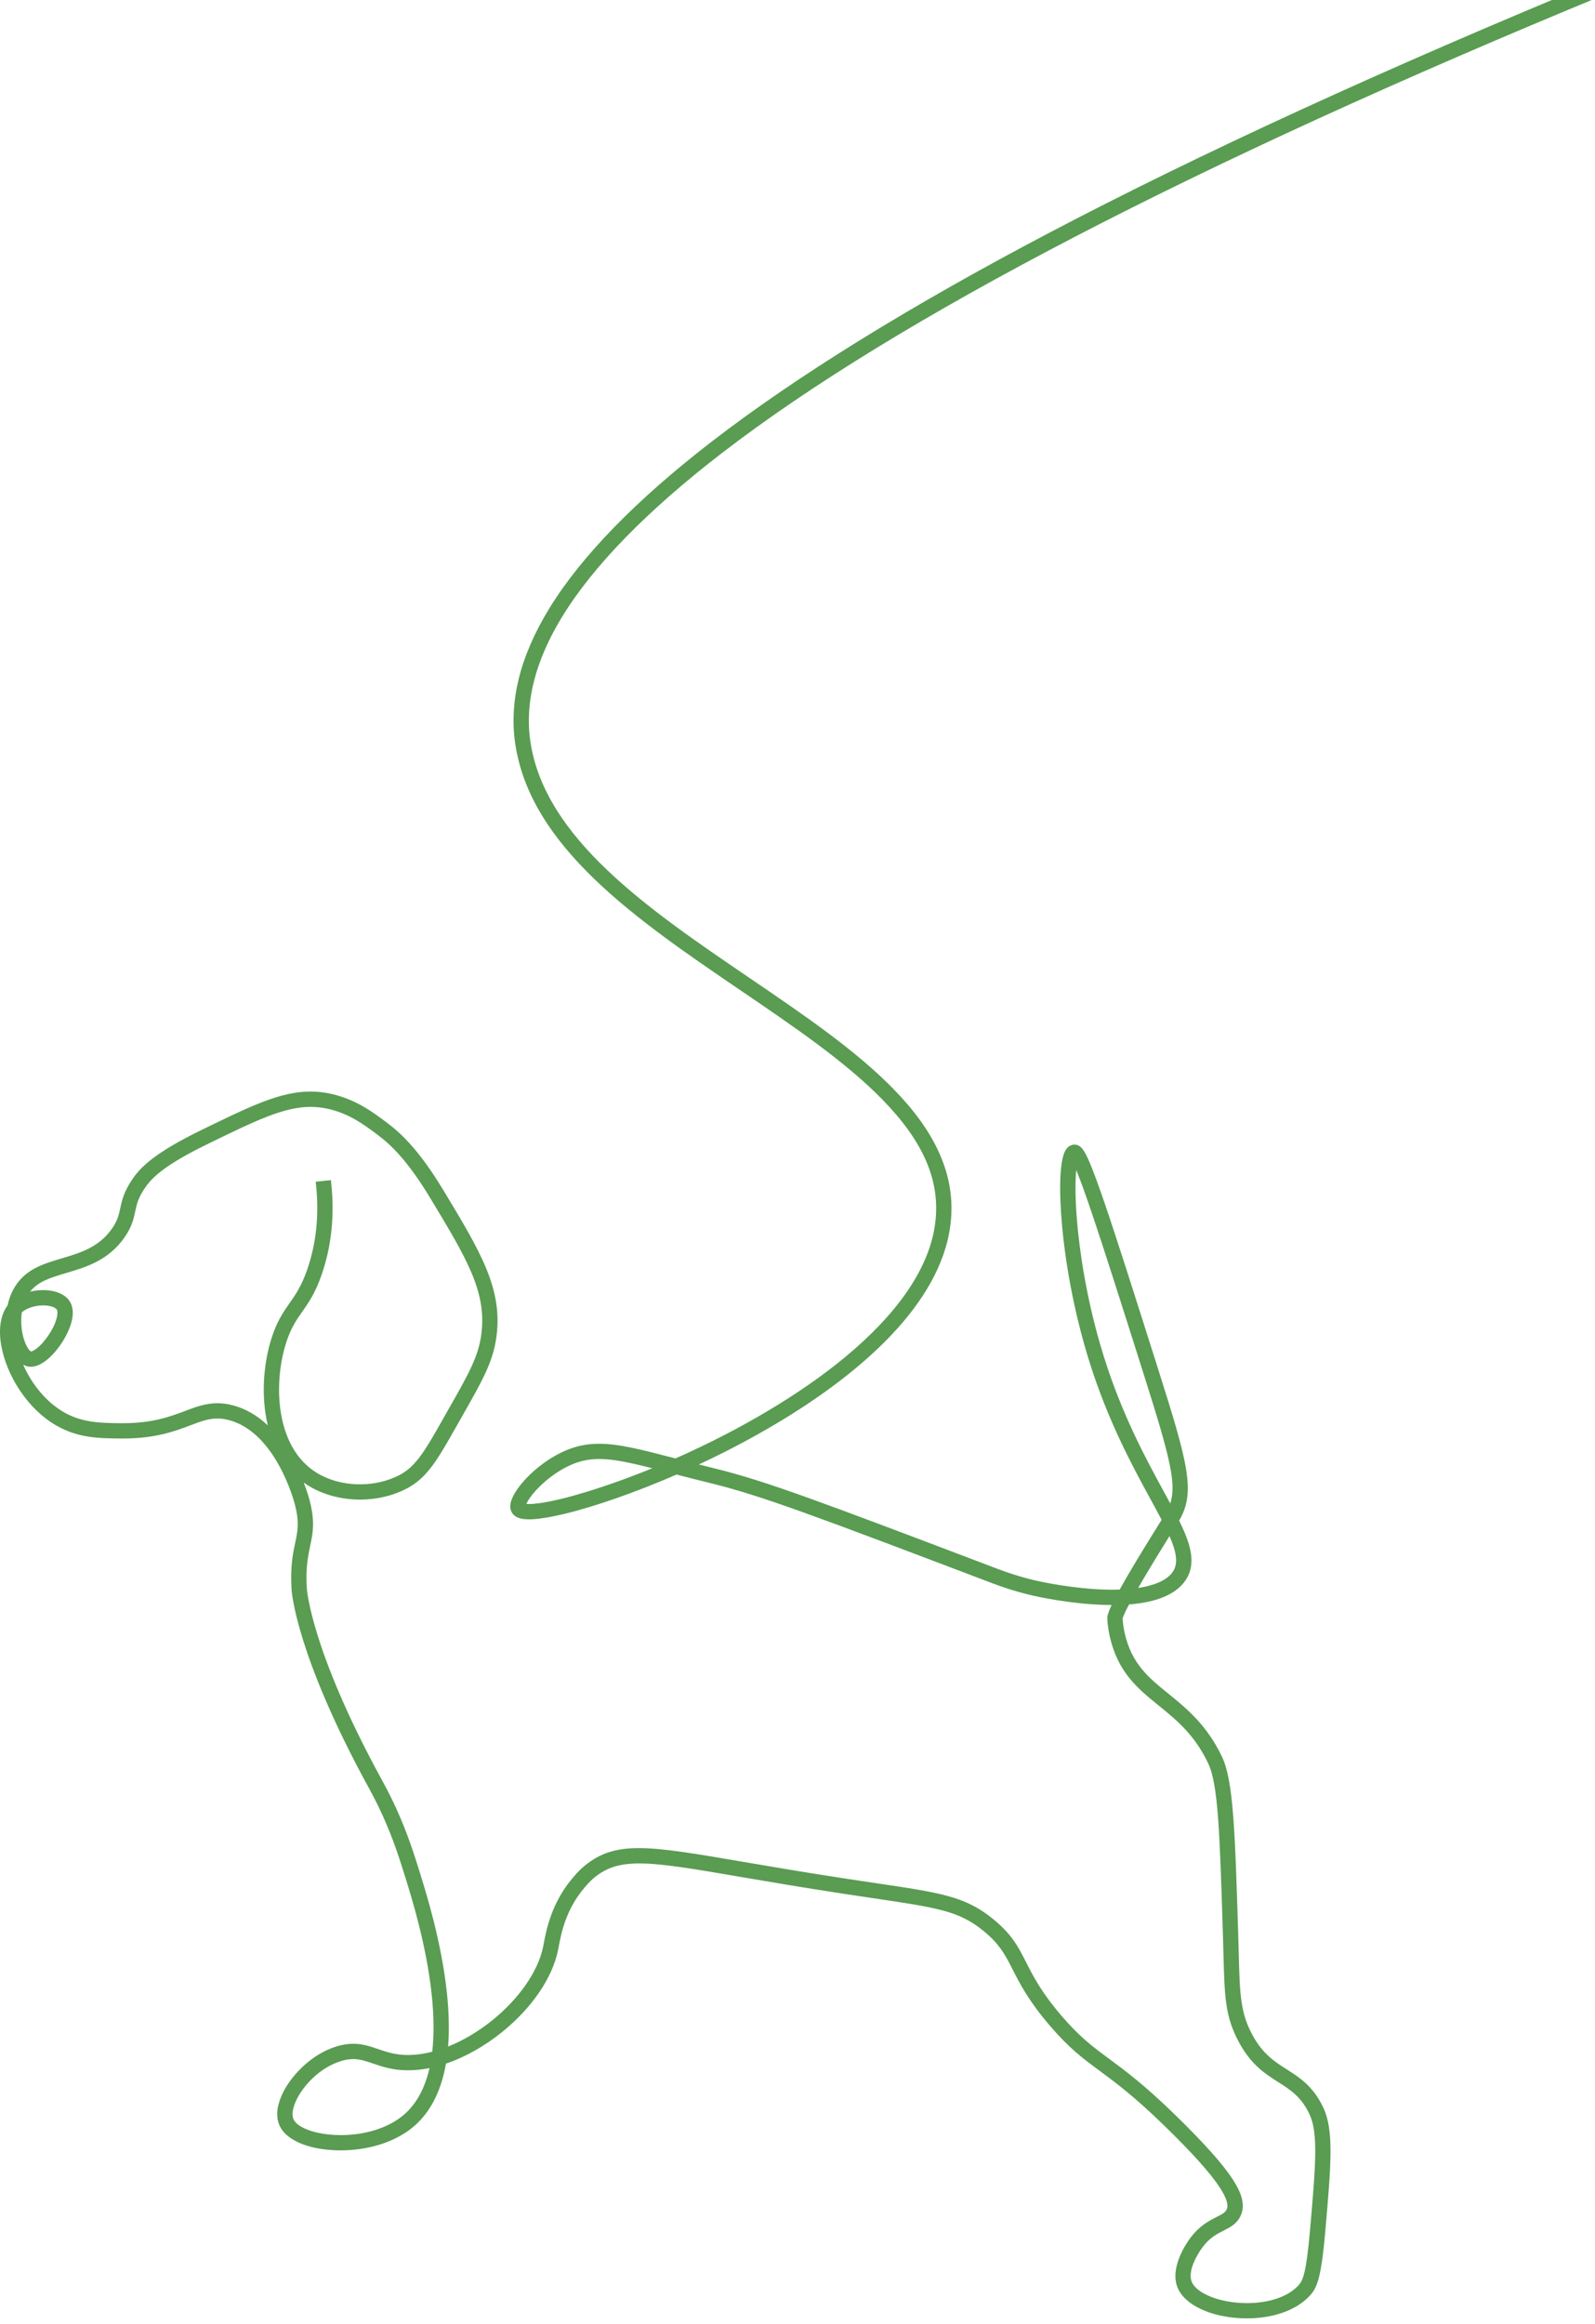 <?xml version="1.0" encoding="UTF-8"?>
<svg id="_レイヤー_1" data-name="レイヤー 1" xmlns="http://www.w3.org/2000/svg" width="254" height="370" version="1.1" viewBox="0 0 254 370">
  <path d="M198.542,369.129c-1.225,0-2.434-.109-3.595-.324-3.787-.702-6.567-2.425-7.436-4.608-1.275-3.206,1.501-7.143,2.07-7.9,1.46-1.94,2.961-2.701,4.168-3.313.819-.415,1.361-.69,1.598-1.198.324-.695-.038-1.857-1.075-3.455-1.5-2.311-4.418-5.563-8.918-9.942-4.742-4.614-7.776-6.855-10.214-8.656-2.697-1.991-4.826-3.564-7.917-7.163-3.421-3.981-4.833-6.761-5.967-8.995-1.133-2.232-2.028-3.994-4.618-6.118-3.899-3.198-7.334-3.706-17.528-5.216l-.057-.009c-1.42-.21-3.03-.449-4.763-.713-6.475-.988-11.89-1.914-16.242-2.658l-.017-.003c-7.607-1.301-12.633-2.16-16.223-2.16-3.091,0-5.141.632-7.078,2.183-.869.696-1.626,1.643-1.634,1.652l-.022.027c-2.986,3.497-3.705,7.3-4.092,9.344-.051.268-.087.458-.124.635-.92,4.417-4.139,9.136-8.831,12.947-2.823,2.293-5.936,4.049-9.009,5.083-.8,4.606-2.663,8.085-5.537,10.342-2.809,2.206-6.906,3.472-11.238,3.472-1.534,0-3.044-.164-4.365-.474-2.692-.632-4.582-1.837-5.322-3.393-.632-1.329-.524-3.031.314-4.921,1.265-2.854,4.549-6.506,8.771-7.778.909-.275,1.763-.408,2.61-.408,1.498,0,2.741.427,3.944.84l.009.003c1.357.465,2.759.946,4.76.946.077,0,.154,0,.232-.002,1.154-.02,2.377-.193,3.637-.516.302-2.627.275-5.677-.082-9.068-.833-7.904-3.227-15.569-4.249-18.841-.833-2.666-1.869-5.984-3.623-9.831-.282-.618-.577-1.237-.876-1.837-.286-.576-.735-1.459-1.251-2.396l-.011-.021c-6.006-10.936-9.025-18.881-10.5-23.62-1.622-5.212-1.802-7.823-1.808-7.932-.231-3.688.217-5.8.577-7.497.398-1.875.685-3.23-.053-6.107-.119-.463-2.997-11.36-10.408-13.397-.683-.187-1.317-.278-1.94-.278-1.418,0-2.685.478-4.289,1.085-2.477.935-5.558,2.1-10.731,2.1-.098,0-.196,0-.296,0-3.519-.03-6.842-.058-10.346-2.08-2.232-1.288-4.257-3.255-5.857-5.687-1.454-2.211-2.481-4.711-2.891-7.038-.465-2.632-.107-4.897,1.007-6.384.197-.929.508-1.786.922-2.55,1.719-3.167,4.655-4.038,7.763-4.961,2.876-.854,5.849-1.737,7.927-4.696.912-1.299,1.107-2.21,1.333-3.264.276-1.284.587-2.738,2.087-4.85,1.245-1.753,3.491-4.02,10.707-7.543,7.908-3.861,12.681-6.191,17.482-6.191,1.108,0,2.196.122,3.325.373,3.894.866,6.593,2.884,8.761,4.506,2.303,1.722,5.184,4.356,9.098,10.839,5.882,9.74,9.432,15.619,8.462,23.2-.52,4.064-2.19,6.999-5.517,12.847-.297.523-.58,1.023-.852,1.503l-.006.011c-2.996,5.298-4.646,8.216-7.933,9.934-2.198,1.149-4.768,1.756-7.432,1.756-3.073,0-6.053-.826-8.391-2.327-.193-.125-.385-.255-.574-.391.594,1.542.891,2.652.949,2.878.88,3.43.508,5.186.077,7.218-.347,1.634-.739,3.485-.529,6.84,0,.024.197,2.541,1.725,7.433,1.444,4.621,4.4,12.38,10.286,23.097l.011.02c.537.978,1.003,1.892,1.298,2.486.308.619.615,1.262.911,1.911,1.817,3.986,2.878,7.383,3.731,10.114,1.044,3.343,3.489,11.172,4.347,19.314.326,3.101.388,5.958.184,8.495,2.428-.966,4.889-2.435,7.133-4.258,4.202-3.412,7.186-7.731,7.982-11.552.034-.164.07-.356.112-.579l.003-.012c.397-2.102,1.225-6.474,4.616-10.453.092-.115.96-1.184,2.004-2.019,2.416-1.935,4.891-2.725,8.54-2.725,3.815,0,8.937.876,16.69,2.202l.02.003c4.342.742,9.746,1.666,16.2,2.651,1.78.272,3.459.52,4.809.72,10.403,1.541,14.295,2.118,18.716,5.742,2.986,2.449,3.983,4.413,5.245,6.899,1.132,2.228,2.414,4.753,5.643,8.512,2.911,3.389,4.943,4.889,7.515,6.789,2.498,1.845,5.606,4.141,10.467,8.87,4.633,4.508,7.663,7.897,9.263,10.362,1.589,2.448,1.972,4.241,1.24,5.811-.593,1.272-1.667,1.816-2.705,2.342-1.083.549-2.203,1.117-3.323,2.605-.961,1.277-2.411,3.88-1.753,5.534.541,1.359,2.745,2.58,5.616,3.113,1.031.191,2.105.288,3.191.288,3.555,0,6.543-1.029,8.198-2.823.672-.727,1.233-1.835,1.837-8.778.896-10.29,1.345-15.455-.091-18.491-1.311-2.771-3.064-3.885-4.921-5.065-2.131-1.354-4.334-2.754-6.272-6.32-2.243-4.125-2.324-7.263-2.501-14.137l-.002-.072c-.024-.903-.05-1.928-.084-3.028-.494-15.868-.741-23.832-2.324-27.179-2.183-4.616-5.087-6.97-7.896-9.246-3.347-2.713-6.509-5.275-7.808-11.038-.265-1.179-.352-2.267-.378-2.681l-.004-.066c-.02-.355.053-.874.69-2.226-.439,0-.893-.01-1.353-.026-5.065-.174-10.067-1.163-12.223-1.72-1.887-.488-3.646-1.044-5.378-1.702-28.241-10.72-36.764-13.955-44.873-15.941-1.981-.486-3.793-.952-5.458-1.384-6.422,2.798-12.962,5.088-17.951,6.283-2.016.483-3.681.764-4.949.834-.209.012-.41.017-.596.017-1.372,0-2.222-.316-2.676-.995-.343-.513-.402-1.156-.174-1.913.352-1.172,1.48-2.755,3.017-4.235,1.704-1.64,3.739-3.005,5.73-3.843,1.702-.716,3.375-1.049,5.265-1.049,3.169,0,6.707.92,12.063,2.313l.092.024c10.42-4.6,20.007-10.322,27.001-16.116,4.114-3.408,7.41-6.88,9.797-10.32,2.609-3.759,4.152-7.516,4.587-11.166.79-6.61-1.861-12.79-8.339-19.45-5.889-6.054-14.016-11.583-22.62-17.436-16.52-11.239-33.602-22.86-35.963-39.47-.463-3.259-.276-6.649.556-10.076.886-3.654,2.532-7.458,4.892-11.305,5.123-8.352,13.87-17.323,25.998-26.666,13.419-10.337,31.397-21.456,53.434-33.047,24.084-12.667,53.709-26.263,88.05-40.41l.601-.248.928,2.253-.601.248c-65.588,27.018-113.002,51.625-140.925,73.135-11.892,9.16-20.441,17.911-25.408,26.009-4.267,6.957-5.987,13.607-5.112,19.764,2.209,15.544,18.838,26.857,34.92,37.797,8.709,5.926,16.936,11.522,22.996,17.753,3.308,3.4,5.65,6.668,7.159,9.989,1.716,3.777,2.323,7.522,1.854,11.449-1.546,12.955-14.79,23.725-25.628,30.479-4.453,2.776-9.311,5.397-14.447,7.795.87.22,1.688.424,2.487.62,8.254,2.022,16.809,5.269,45.155,16.029,1.65.627,3.326,1.157,5.125,1.621,1.919.496,6.833,1.478,11.698,1.645.479.016.951.025,1.403.025.389,0,.773-.007,1.144-.019,1.399-2.528,3.585-6.163,6.678-11.108-.535-1.027-1.147-2.151-1.794-3.338l-.007-.013c-2.843-5.215-6.736-12.355-9.731-21.935-2.116-6.769-3.641-14.331-4.294-21.291-.573-6.12-.384-10.69.506-12.227.358-.617.823-.832,1.15-.904.103-.023.207-.034.308-.034,1.095,0,1.701,1.212,2.381,2.796.6,1.4,1.395,3.553,2.429,6.581,1.989,5.826,4.706,14.394,8.465,26.252,4.784,15.092,6.062,19.702,3.38,24.234.665,1.352,1.122,2.436,1.437,3.409.863,2.666.667,4.691-.617,6.375-1.553,2.037-4.512,3.236-8.796,3.564-.858,1.632-1.003,2.137-1.027,2.239.022.357.098,1.29.323,2.292,1.113,4.939,3.825,7.136,6.965,9.681,2.88,2.334,6.145,4.98,8.565,10.097,1.799,3.806,2.052,11.939,2.556,28.141.035,1.126.061,2.137.086,3.115.168,6.474.244,9.428,2.207,13.038,1.637,3.012,3.569,4.24,5.437,5.427,2.068,1.314,4.206,2.673,5.818,6.081,1.718,3.631,1.249,9.016.316,19.743-.676,7.764-1.386,9.04-2.474,10.22-2.112,2.289-5.767,3.601-10.029,3.602M56.254,327.844c-.602,0-1.227.1-1.91.306-3.486,1.05-6.2,4.071-7.246,6.432-.526,1.186-.65,2.238-.342,2.887.404.849,1.779,1.622,3.679,2.068,1.157.272,2.484.415,3.837.415,3.774,0,7.311-1.078,9.704-2.958,2.158-1.694,3.645-4.29,4.421-7.717-1.083.219-2.145.338-3.159.355-.088,0-.175.002-.26.002-2.422,0-4.096-.574-5.573-1.08-1.11-.381-2.069-.71-3.151-.71M186.24,244.571c-1.669,2.678-3.025,4.906-4.142,6.803-.3.51-.586,1.001-.851,1.464,2.635-.399,4.502-1.235,5.411-2.426.959-1.258.841-2.962-.418-5.841M83.82,239.456c.123.011.263.016.418.016.479,0,1.08-.051,1.786-.152,1.894-.27,4.443-.886,7.37-1.781,3.282-1.002,6.896-2.301,10.482-3.764-3.778-.957-6.281-1.473-8.452-1.473-1.553,0-2.932.275-4.337.866-3.493,1.469-6.538,4.607-7.267,6.288M171.388,186.297c-.134,1.376-.23,3.941.131,8.17.344,4.049,1.356,12.226,4.257,21.504,2.924,9.352,6.75,16.371,9.544,21.496l.033.061c.353.647.689,1.264,1.009,1.859.518-1.569.48-3.434-.113-6.298-.653-3.159-1.972-7.526-4.176-14.479-3.445-10.868-6.167-19.452-8.122-25.24-1.006-2.979-1.787-5.152-2.388-6.645-.06-.148-.118-.291-.175-.428M52.764,188.546c.526,5.045.014,9.873-1.523,14.352-1.018,2.967-2.085,4.49-3.117,5.963-.813,1.162-1.581,2.258-2.262,4.083-1.293,3.468-1.74,7.805-1.196,11.603.45,3.139,1.785,7.394,5.593,9.84,1.956,1.256,4.467,1.948,7.069,1.948,2.267,0,4.448-.514,6.308-1.487,2.649-1.384,4.174-4.08,6.941-8.973l.039-.069c.262-.464.535-.947.822-1.45,3.169-5.57,4.759-8.366,5.218-11.952.863-6.739-2.332-12.029-8.131-21.632-3.697-6.124-6.357-8.565-8.471-10.146-2.085-1.56-4.447-3.327-7.83-4.079-.935-.208-1.84-.309-2.766-.309-4.282,0-8.859,2.235-16.443,5.937-6.725,3.283-8.723,5.262-9.79,6.765-1.209,1.702-1.433,2.744-1.691,3.949-.246,1.149-.525,2.45-1.722,4.154-2.565,3.654-6.104,4.705-9.227,5.632-2.494.74-4.498,1.335-5.792,2.986.68-.166,1.392-.253,2.085-.253.117,0,.236.002.354.007,1.727.079,3.112.69,3.799,1.679,1.564,2.248-.576,5.801-1.269,6.837-1.193,1.783-3.092,3.688-4.845,3.688-.176,0-.349-.019-.516-.055-.244-.054-.481-.147-.71-.278,1.442,3.27,3.779,6.007,6.474,7.562,2.948,1.702,5.96,1.727,9.148,1.754.092,0,.183,0,.274,0,4.729,0,7.577-1.076,9.866-1.941,1.688-.638,3.283-1.24,5.169-1.24.844,0,1.686.118,2.573.362,1.966.541,3.797,1.604,5.45,3.163-.159-.664-.291-1.353-.391-2.054-.599-4.183-.104-8.968,1.325-12.8.79-2.117,1.684-3.394,2.549-4.629.935-1.335,1.902-2.715,2.808-5.356,1.421-4.142,1.894-8.62,1.405-13.31l-.067-.646,2.423-.253.067.647ZM3.475,208.961c-.247,1.734,0,3.688.652,5.114.395.864.744,1.079.798,1.108.388-.012,1.589-.779,2.812-2.607,1.385-2.069,1.591-3.664,1.294-4.091-.19-.273-.868-.588-1.909-.635-.081-.004-.165-.006-.25-.006-1.012,0-2.498.293-3.397,1.117" fill="#599c52" stroke-width="0"/>
  <path d="M198.542,368.966c-1.215,0-2.415-.108-3.566-.321-3.732-.692-6.466-2.377-7.314-4.508-1.244-3.125,1.488-6.998,2.048-7.742,1.438-1.911,2.92-2.662,4.112-3.266.85-.431,1.411-.715,1.672-1.275.13-.279.526-1.129-1.086-3.612-1.507-2.321-4.432-5.582-8.942-9.97-4.75-4.622-7.789-6.866-10.23-8.67-2.688-1.985-4.811-3.553-7.891-7.138-3.407-3.966-4.814-6.737-5.945-8.963-1.141-2.249-2.043-4.025-4.66-6.17-3.934-3.226-7.379-3.736-17.607-5.251l-.022-.003c-1.43-.212-3.05-.452-4.797-.719-6.477-.988-11.893-1.914-16.245-2.658l-.01-.002c-7.616-1.302-12.648-2.163-16.251-2.163-3.132,0-5.212.643-7.18,2.219-.884.708-1.652,1.668-1.659,1.678l-.02.024c-3.013,3.528-3.738,7.359-4.127,9.417-.049.257-.086.452-.123.633-.913,4.381-4.111,9.066-8.774,12.853-2.842,2.308-5.965,4.062-9.051,5.087-.784,4.612-2.631,8.089-5.493,10.337-2.782,2.185-6.842,3.438-11.138,3.438-1.523,0-3.019-.163-4.328-.47-2.643-.621-4.495-1.795-5.213-3.305-.611-1.285-.502-2.94.316-4.785,1.25-2.822,4.496-6.431,8.67-7.689.893-.27,1.732-.401,2.562-.401,1.471,0,2.702.423,3.892.831l.009.003c1.369.47,2.784.955,4.813.955.077,0,.155,0,.234-.002,1.201-.02,2.472-.205,3.783-.549.317-2.664.294-5.762-.069-9.214-.835-7.921-3.232-15.596-4.256-18.873-.834-2.67-1.872-5.993-3.63-9.85-.284-.621-.579-1.241-.878-1.842-.287-.577-.737-1.462-1.254-2.402l-.012-.021c-5.999-10.924-9.014-18.857-10.486-23.589-1.618-5.197-1.795-7.787-1.802-7.894-.229-3.665.216-5.766.575-7.454.402-1.897.692-3.267-.056-6.181-.119-.466-3.02-11.451-10.522-13.512-.697-.192-1.345-.285-1.983-.285-1.447,0-2.726.483-4.346,1.095-2.466.932-5.53,2.09-10.674,2.09-.097,0-.195,0-.294-.001-3.497-.029-6.799-.057-10.266-2.058-2.21-1.276-4.217-3.224-5.803-5.636-1.442-2.192-2.46-4.67-2.867-6.977-.46-2.609-.105-4.835.999-6.286.194-.928.501-1.782.913-2.542,1.688-3.107,4.592-3.97,7.667-4.883,2.902-.861,5.903-1.752,8.014-4.758.93-1.326,1.129-2.251,1.359-3.323.272-1.268.58-2.706,2.06-4.79,1.233-1.736,3.463-3.984,10.646-7.491,7.887-3.851,12.647-6.175,17.41-6.175,1.097,0,2.173.121,3.291.37,3.86.858,6.543,2.864,8.699,4.477,2.289,1.712,5.156,4.334,9.056,10.792,5.863,9.711,9.402,15.572,8.439,23.096-.516,4.032-2.18,6.958-5.497,12.788-.297.523-.58,1.023-.852,1.503l-.006.011c-2.981,5.271-4.622,8.174-7.867,9.87-2.175,1.136-4.718,1.737-7.356,1.737-3.043,0-5.992-.817-8.303-2.301-.354-.227-.696-.471-1.025-.731.741,1.83,1.102,3.195,1.154,3.395.871,3.393.502,5.132.075,7.144-.348,1.644-.743,3.507-.532,6.884.002.022.19,2.535,1.732,7.471,1.446,4.629,4.407,12.398,10.299,23.127l.011.02c.536.975,1,1.887,1.295,2.48.308.619.614,1.26.908,1.906,1.813,3.975,2.873,7.368,3.724,10.095,1.044,3.34,3.485,11.156,4.341,19.283.337,3.201.391,6.131.162,8.724,2.526-.972,5.076-2.475,7.419-4.378,4.23-3.435,7.235-7.789,8.038-11.645.035-.168.073-.366.116-.594.395-2.088,1.217-6.432,4.58-10.377.117-.147.959-1.18,1.982-1.999,2.385-1.909,4.83-2.688,8.439-2.688,3.801,0,8.919.875,16.666,2.199,4.347.743,9.755,1.668,16.219,2.654,1.759.269,3.38.509,4.809.721,10.371,1.536,14.252,2.111,18.637,5.707,2.96,2.427,3.95,4.377,5.204,6.846,1.136,2.237,2.422,4.771,5.664,8.544,2.924,3.404,4.962,4.909,7.543,6.815,2.493,1.842,5.596,4.134,10.449,8.855,4.624,4.499,7.647,7.88,9.24,10.335,1.556,2.396,1.935,4.139,1.229,5.653-.569,1.221-1.617,1.752-2.631,2.266-1.1.558-2.237,1.134-3.379,2.652-.981,1.305-2.459,3.971-1.774,5.692.56,1.409,2.813,2.67,5.737,3.212,1.041.193,2.125.291,3.221.291,3.6,0,6.631-1.048,8.317-2.875.693-.75,1.271-1.88,1.88-8.874.898-10.32,1.348-15.499-.106-18.574-1.331-2.814-3.104-3.94-4.981-5.133-2.114-1.343-4.298-2.732-6.217-6.261-2.224-4.091-2.304-7.216-2.481-14.064l-.002-.071c-.025-.954-.051-1.94-.084-3.029-.495-15.891-.742-23.866-2.34-27.244-2.199-4.649-5.117-7.015-7.94-9.302-3.325-2.695-6.466-5.24-7.752-10.948-.263-1.168-.349-2.246-.374-2.655l-.004-.066c-.02-.358.07-.903.785-2.378h-.098c-.486,0-.993-.009-1.506-.027-5.052-.173-10.039-1.159-12.189-1.715-1.881-.486-3.635-1.041-5.361-1.696-28.249-10.723-36.773-13.959-44.891-15.947-2.062-.505-3.92-.985-5.511-1.398-6.433,2.807-12.976,5.099-17.976,6.297-2.006.481-3.661.76-4.919.829-.207.012-.404.018-.588.018-1.312,0-2.12-.294-2.541-.923-.314-.471-.366-1.068-.153-1.776.344-1.147,1.456-2.704,2.974-4.165,1.69-1.627,3.707-2.98,5.681-3.81,1.681-.708,3.334-1.037,5.202-1.037,3.147,0,6.678.918,12.022,2.308l.146.038c10.456-4.611,20.071-10.347,27.091-16.162,4.125-3.417,7.432-6.901,9.827-10.353,2.624-3.781,4.176-7.562,4.615-11.239.796-6.662-1.869-12.885-8.384-19.583-5.9-6.065-14.034-11.599-22.645-17.457-16.491-11.219-33.543-22.819-35.893-39.358-.461-3.238-.275-6.608.552-10.015.882-3.638,2.522-7.426,4.873-11.258,5.113-8.335,13.846-17.292,25.958-26.622,13.413-10.332,31.383-21.446,53.411-33.032,24.081-12.666,53.701-26.26,88.036-40.404l.451-.186.804,1.953-.45.185c-65.602,27.024-113.028,51.638-140.963,73.157-11.908,9.173-20.469,17.938-25.447,26.053-4.288,6.99-6.015,13.676-5.135,19.872,2.22,15.615,18.879,26.948,34.99,37.909,8.703,5.92,16.922,11.512,22.971,17.731,3.295,3.387,5.627,6.639,7.127,9.942,1.704,3.75,2.306,7.467,1.841,11.364-1.539,12.89-14.745,23.625-25.552,30.36-4.571,2.849-9.559,5.529-14.843,7.978,1.049.267,2.002.505,2.93.733,8.245,2.019,16.798,5.266,45.139,16.024,1.652.627,3.333,1.159,5.139,1.625,1.925.498,6.855,1.482,11.733,1.65.48.016.954.025,1.409.025.423,0,.839-.007,1.241-.022,1.402-2.54,3.619-6.228,6.768-11.259-.548-1.056-1.18-2.215-1.846-3.437-2.839-5.208-6.728-12.341-9.718-21.906-2.114-6.759-3.636-14.308-4.287-21.258-.571-6.087-.39-10.621.484-12.13.328-.565.749-.762,1.045-.827.091-.02.183-.03.273-.03.995,0,1.576,1.169,2.231,2.698.599,1.395,1.392,3.544,2.425,6.569,1.987,5.821,4.704,14.39,8.464,26.249,4.782,15.084,6.055,19.682,3.35,24.178.682,1.379,1.15,2.486,1.467,3.466.845,2.61.657,4.589-.591,6.226-1.535,2.014-4.485,3.193-8.769,3.508-.948,1.795-1.072,2.29-1.089,2.383l.002.019c.022.358.097,1.303.327,2.32,1.124,4.993,3.857,7.207,7.02,9.771,2.867,2.324,6.116,4.956,8.52,10.041,1.786,3.775,2.038,11.897,2.541,28.078.035,1.124.061,2.135.087,3.114.168,6.499.244,9.465,2.226,13.11,1.657,3.048,3.607,4.287,5.493,5.486,2.048,1.302,4.166,2.648,5.758,6.013,1.699,3.592,1.231,8.962.3,19.66-.671,7.712-1.366,8.969-2.431,10.123-2.081,2.256-5.694,3.55-9.909,3.55M56.254,327.681c-.619,0-1.259.102-1.957.313-3.535,1.065-6.287,4.128-7.348,6.522-.545,1.23-.669,2.331-.34,3.022.425.894,1.841,1.7,3.789,2.157,1.168.274,2.508.419,3.874.419,3.809,0,7.382-1.09,9.804-2.992,2.241-1.76,3.764-4.468,4.533-8.055-1.159.249-2.291.384-3.375.402-.086.002-.172.002-.257.002-2.395,0-4.055-.569-5.52-1.071-1.124-.386-2.094-.719-3.203-.719M186.263,244.225c-1.228,1.969-2.851,4.595-4.306,7.067-.366.621-.706,1.208-1.017,1.753,2.858-.384,4.869-1.253,5.846-2.535,1.029-1.349.892-3.148-.523-6.285M171.296,185.673c-.212,1.542-.318,4.363.06,8.807.346,4.056,1.359,12.246,4.264,21.539,2.929,9.367,6.76,16.394,9.557,21.525.425.781.833,1.529,1.214,2.24,1.278-3.265.155-7.602-4.164-21.223-3.446-10.871-6.168-19.458-8.122-25.244-1.008-2.981-1.79-5.158-2.392-6.653-.157-.39-.295-.717-.417-.991M83.592,239.592c.14.023.347.043.645.043h0c.486,0,1.095-.052,1.809-.154,1.902-.272,4.459-.89,7.394-1.787,3.444-1.052,7.204-2.411,10.951-3.955-3.926-1.004-6.619-1.6-8.968-1.6-1.576,0-2.975.28-4.401.879-3.598,1.514-6.732,4.791-7.394,6.473-.014.037-.027.071-.037.101M52.602,188.562c.524,5.021.014,9.827-1.515,14.283-1.01,2.945-2.071,4.459-3.097,5.923-.819,1.171-1.593,2.275-2.281,4.119-1.302,3.492-1.752,7.859-1.204,11.683.454,3.172,1.806,7.474,5.666,9.953,1.982,1.273,4.524,1.974,7.157,1.974,2.292,0,4.499-.52,6.383-1.505,2.692-1.407,4.224-4.117,7.007-9.038l.039-.068c.262-.464.535-.947.821-1.45,3.18-5.588,4.776-8.393,5.239-12.012.869-6.794-2.335-12.102-8.153-21.736-3.712-6.148-6.386-8.602-8.513-10.193-2.098-1.569-4.475-3.347-7.893-4.107-.946-.21-1.862-.313-2.801-.313-4.318,0-8.909,2.241-16.514,5.954-6.758,3.299-8.772,5.297-9.851,6.817-1.229,1.729-1.455,2.786-1.718,4.01-.243,1.132-.518,2.416-1.695,4.093-2.533,3.608-6.043,4.65-9.14,5.57-2.682.796-4.837,1.435-6.146,3.42.787-.239,1.645-.369,2.484-.369.117,0,.234.002.347.008,1.676.075,3.015.662,3.673,1.608,1.506,2.164-.591,5.641-1.27,6.654-1.17,1.748-3.022,3.616-4.711,3.616-.163,0-.325-.017-.481-.051-.395-.087-.77-.284-1.117-.585,1.228,3.038,3.532,6.302,6.766,8.169,2.985,1.723,6.017,1.748,9.227,1.775.093.001.185.001.275.001,4.76,0,7.623-1.081,9.924-1.951,1.676-.633,3.255-1.23,5.111-1.23.83,0,1.658.117,2.53.356,2.112.581,4.053,1.764,5.794,3.528-.225-.832-.402-1.7-.531-2.598-.595-4.158-.103-8.913,1.317-12.721.782-2.097,1.67-3.365,2.529-4.592.942-1.344,1.916-2.734,2.829-5.397,1.429-4.164,1.904-8.666,1.413-13.379l-.05-.484,2.1-.219.05.484ZM3.322,208.881c-.266,1.782-.018,3.784.657,5.261.421.923.825,1.182.91,1.201.004,0,.013.002.031.002.467,0,1.729-.851,2.952-2.679,1.309-1.956,1.685-3.709,1.292-4.274-.219-.315-.933-.655-2.035-.705-.084-.004-.171-.006-.258-.006-1.074,0-2.622.317-3.549,1.2" fill="#599c52" stroke-width="0"/>
</svg>